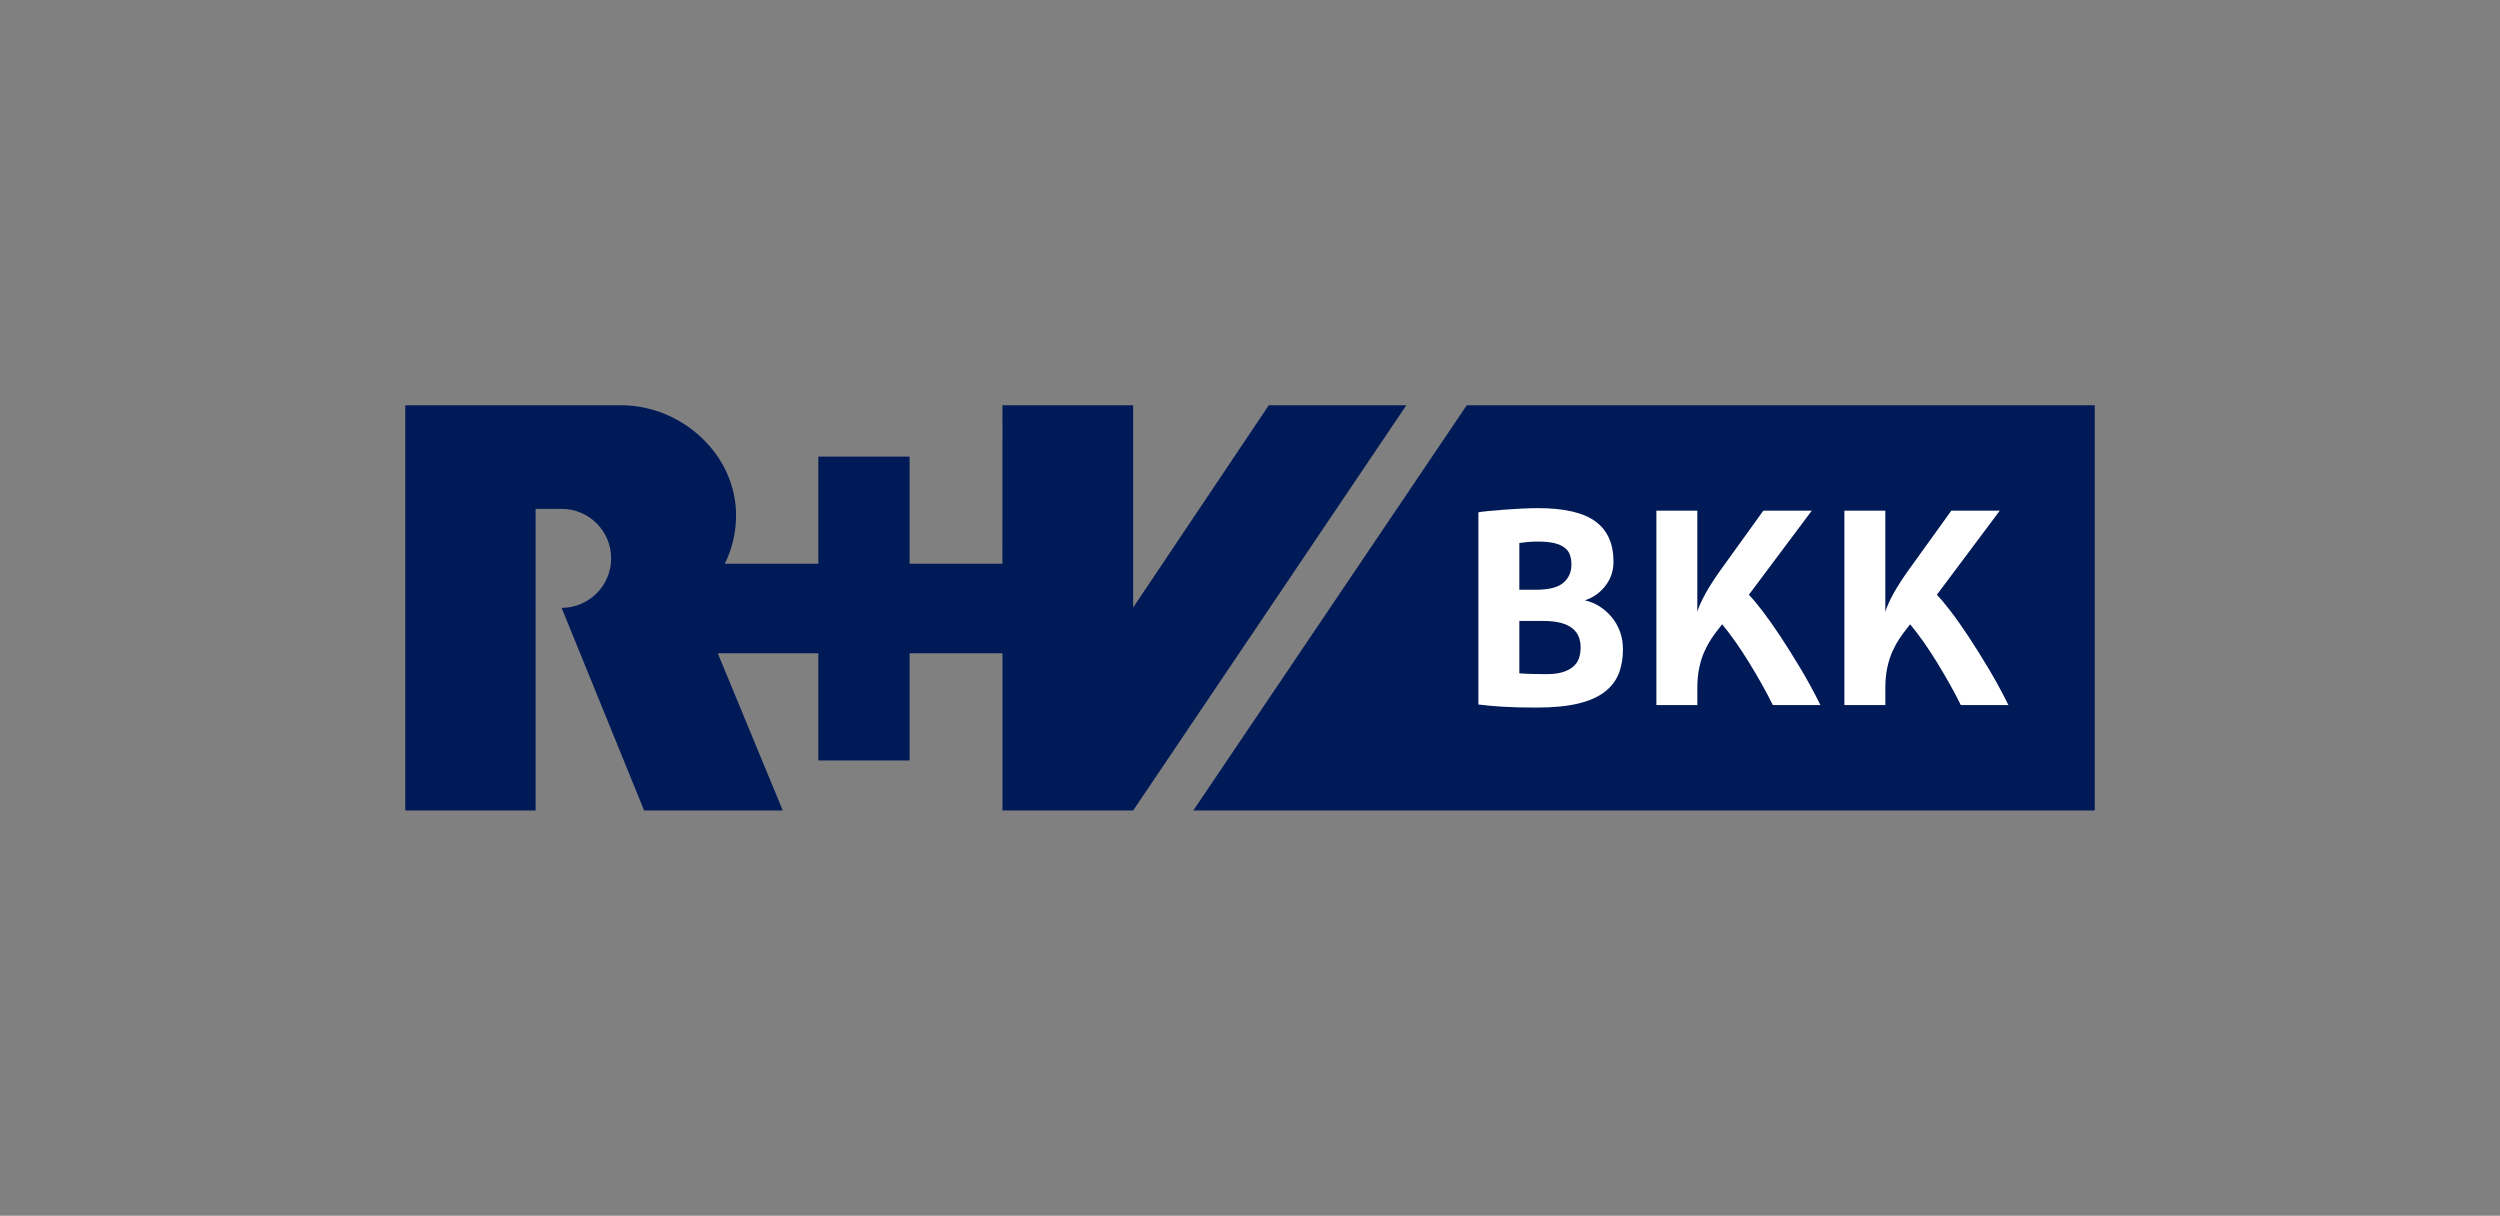<?xml version="1.0" encoding="utf-8"?>
<!DOCTYPE svg PUBLIC "-//W3C//DTD SVG 1.1//EN" "http://www.w3.org/Graphics/SVG/1.1/DTD/svg11.dtd">
<svg version="1.1" id="Ebene_1" xmlns="http://www.w3.org/2000/svg" xmlns:xlink="http://www.w3.org/1999/xlink" x="0px" y="0px"
	 width="294.961px" height="143.435px" viewBox="0 0 294.961 143.435" enable-background="new 0 0 294.961 143.435"
	 xml:space="preserve">
<rect x="0" y="0" width="294.961" height="143.435" fill="#808080" stroke="none"/>
<g>
	<rect fill="none" width="294.961" height="143.436"/>
	<g>
		<g>
			<g>
				<path fill="#001957" d="M165.925,47.812h-16.229l-16.001,23.866V47.812h-15.42l-0.004,18.702h-10.955V53.873H96.549
					l-0.002,12.641h-11.03c0.849-1.727,1.328-3.667,1.328-5.72c0-7.167-6.404-12.976-13.569-12.982H47.812v47.812h15.381V60.035
					h3.065c3.229,0,5.846,2.617,5.846,5.846c0,3.226-2.618,5.832-5.842,5.836l9.735,23.906h16.357l-7.668-18.547h11.863v12.645
					h10.767V77.076h10.959v18.547h15.42L165.925,47.812z"/>
			</g>
			<g>
				<polygon fill="#001957" points="140.793,95.623 173.058,47.812 247.149,47.812 247.149,95.623 				"/>
				<g>
					<path fill="#FFFFFF" d="M181.296,83.482c-1.644,0-2.985-0.033-4.025-0.1c-1.041-0.064-1.989-0.152-2.844-0.262V60.445
						c0.197-0.044,0.58-0.093,1.15-0.147c0.568-0.055,1.205-0.109,1.906-0.165c0.701-0.055,1.408-0.098,2.12-0.131
						s1.319-0.049,1.824-0.049c3.11,0,5.378,0.52,6.802,1.561s2.137,2.624,2.137,4.749c0,1.096-0.324,2.054-0.97,2.875
						c-0.646,0.821-1.451,1.386-2.415,1.692c0.613,0.132,1.189,0.367,1.725,0.707c0.537,0.34,1.014,0.756,1.43,1.248
						c0.416,0.494,0.746,1.064,0.987,1.709c0.239,0.646,0.36,1.354,0.36,2.119c0,1.053-0.164,2-0.492,2.844
						c-0.329,0.844-0.883,1.566-1.661,2.168c-0.776,0.604-1.817,1.064-3.12,1.381C184.905,83.322,183.269,83.482,181.296,83.482z
						 M181.46,63.896c-0.438,0-0.826,0.017-1.166,0.049c-0.34,0.033-0.686,0.072-1.035,0.115v5.521h1.939
						c1.533,0,2.617-0.273,3.253-0.821c0.635-0.547,0.952-1.26,0.952-2.137c0-0.438-0.061-0.826-0.18-1.166
						c-0.121-0.34-0.335-0.624-0.642-0.854c-0.307-0.23-0.712-0.406-1.216-0.527C182.862,63.957,182.228,63.896,181.46,63.896z
						 M179.259,73.262v6.178c0.723,0.066,1.785,0.1,3.188,0.1c0.789,0,1.44-0.082,1.955-0.248c0.515-0.164,0.932-0.389,1.248-0.672
						c0.318-0.285,0.537-0.619,0.658-1.002c0.12-0.385,0.181-0.807,0.181-1.266c0-0.438-0.077-0.85-0.229-1.232
						c-0.154-0.383-0.4-0.713-0.74-0.986s-0.789-0.486-1.347-0.641c-0.56-0.154-1.243-0.23-2.054-0.23H179.259z"/>
					<path fill="#FFFFFF" d="M195.427,60.248h4.83v11.93c0.197-0.635,0.526-1.363,0.986-2.186c0.461-0.822,1.041-1.726,1.742-2.711
						l5.062-7.033h5.717l-7.427,9.926c0.395,0.394,0.921,1.018,1.578,1.873c0.656,0.854,1.368,1.861,2.136,3.023
						c0.767,1.16,1.565,2.436,2.399,3.826c0.832,1.393,1.608,2.822,2.332,4.289h-5.618c-0.373-0.766-0.806-1.588-1.299-2.465
						c-0.493-0.875-1.002-1.74-1.528-2.596c-0.525-0.854-1.063-1.67-1.61-2.447c-0.548-0.777-1.063-1.451-1.544-2.021l-0.461,0.592
						c-0.263,0.328-0.535,0.705-0.822,1.133c-0.283,0.428-0.553,0.922-0.804,1.48c-0.253,0.557-0.455,1.193-0.607,1.906
						c-0.154,0.711-0.231,1.527-0.231,2.447v1.971h-4.83V60.248z"/>
					<path fill="#FFFFFF" d="M217.608,60.248h4.831v11.93c0.197-0.635,0.524-1.363,0.985-2.186c0.46-0.822,1.04-1.726,1.743-2.711
						l5.06-7.033h5.719l-7.427,9.926c0.393,0.394,0.919,1.018,1.577,1.873c0.657,0.854,1.368,1.861,2.137,3.023
						c0.765,1.16,1.565,2.436,2.397,3.826c0.832,1.393,1.61,2.822,2.333,4.289h-5.619c-0.372-0.766-0.805-1.588-1.298-2.465
						c-0.492-0.875-1.002-1.74-1.527-2.596c-0.526-0.854-1.063-1.67-1.61-2.447c-0.549-0.777-1.063-1.451-1.545-2.021l-0.46,0.592
						c-0.264,0.328-0.537,0.705-0.822,1.133c-0.284,0.428-0.553,0.922-0.805,1.48c-0.252,0.557-0.455,1.193-0.608,1.906
						c-0.152,0.711-0.229,1.527-0.229,2.447v1.971h-4.831V60.248z"/>
				</g>
			</g>
		</g>
	</g>
</g>
</svg>
